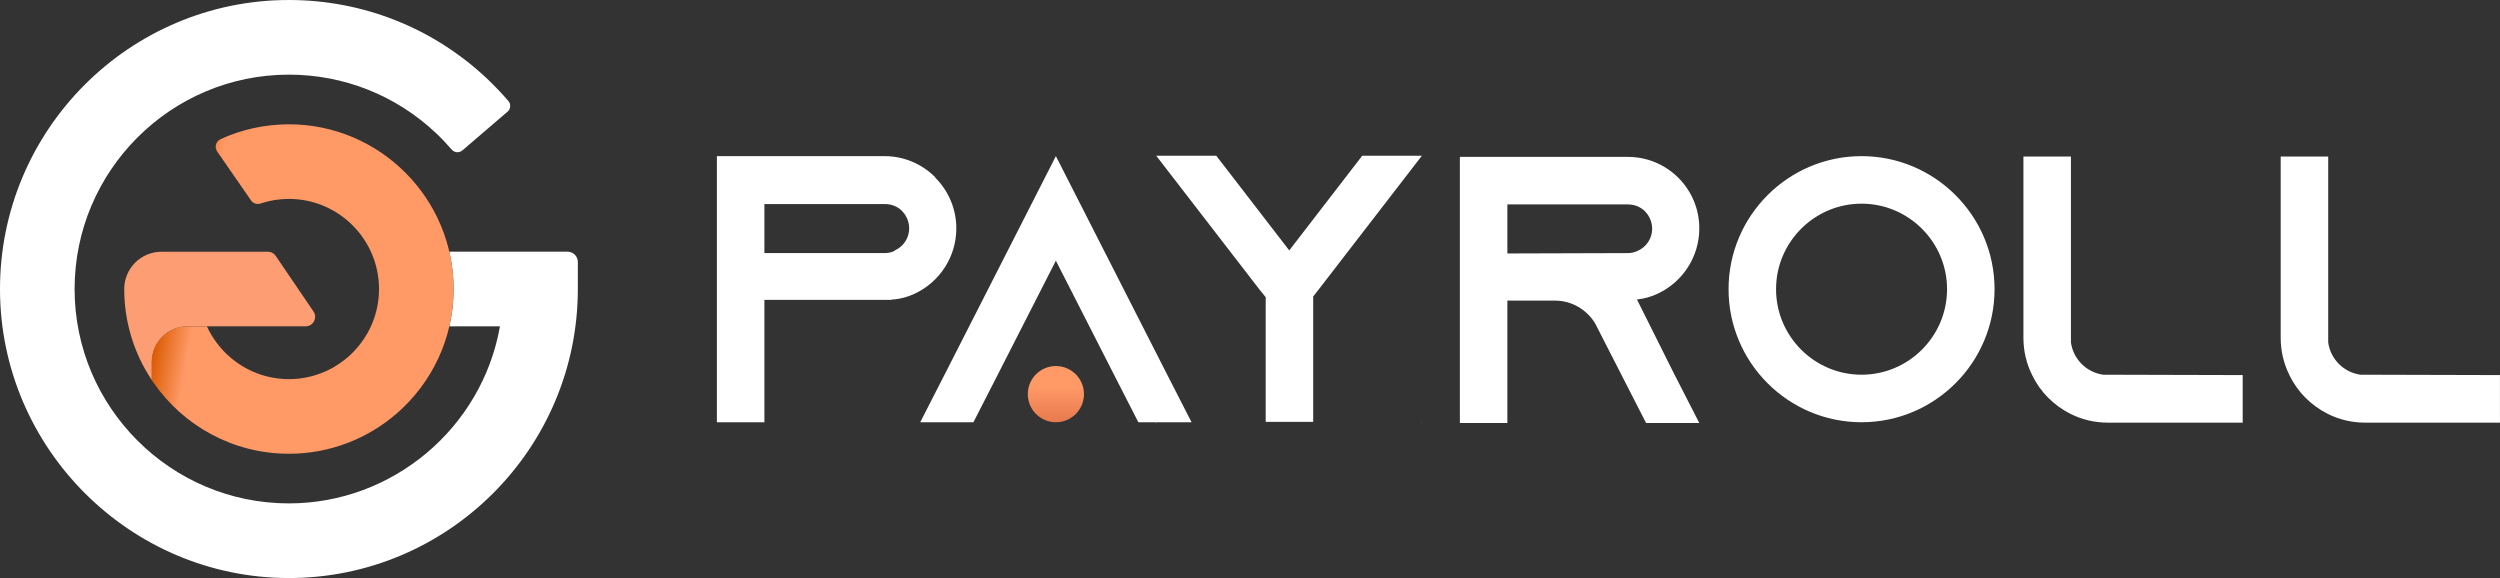 <svg width="173" height="40" viewBox="0 0 173 40" fill="none" xmlns="http://www.w3.org/2000/svg">
<rect x="0" y="0" width="173" height="40" fill="#333333" stroke="none"/>
<g id="Logo-Payroll" clip-path="url(#clip0_38455_7144)">
<g id="G-Payroll">
<g id="Icon">
<path id="Vector" d="M39.986 18.127V20C39.986 31.045 30.99 40.026 19.941 40C8.982 39.972 0.028 31.015 -2.74089e-05 20.052C-0.028 8.998 8.952 0 19.993 0C25.123 0 29.998 1.939 33.726 5.463C34.237 5.95 34.727 6.462 35.182 6.992C35.265 7.09 35.306 7.21 35.306 7.33C35.306 7.478 35.245 7.625 35.123 7.728L31.996 10.408C31.778 10.595 31.447 10.571 31.258 10.352C30.918 9.957 30.555 9.573 30.176 9.216C27.412 6.603 23.795 5.165 19.991 5.165C11.814 5.165 5.162 11.82 5.162 20C5.162 28.18 11.814 34.835 19.991 34.835C27.183 34.835 33.36 29.609 34.597 22.582H31.093C31.286 21.753 31.388 20.888 31.388 20C31.388 19.112 31.286 18.246 31.092 17.416H39.276C39.668 17.416 39.986 17.735 39.986 18.127Z" fill="white"/>
<path id="Vector_2" d="M24.491 24.314C23.355 25.496 21.76 26.236 19.993 26.236C17.955 26.236 16.142 25.252 15.002 23.733C14.734 23.375 14.504 22.99 14.317 22.581H12.967C11.603 22.581 10.499 23.686 10.499 25.05V26.299C10.54 26.36 10.58 26.42 10.621 26.481C12.682 29.451 16.114 31.4 19.993 31.4C22.837 31.4 25.44 30.352 27.44 28.624C29.858 26.532 31.39 23.442 31.39 20.002C31.39 13.715 26.276 8.602 19.993 8.602C18.345 8.602 16.737 8.953 15.263 9.629C14.937 9.779 14.824 10.186 15.028 10.482L17.368 13.865C17.512 14.074 17.777 14.166 18.017 14.085C18.648 13.874 19.314 13.765 19.993 13.765C23.431 13.765 26.228 16.563 26.228 20.002C26.228 21.675 25.566 23.194 24.489 24.314" fill="url(#paint0_linear_38455_7144)"/>
<path id="Vector_3" d="M11.178 17.418H18.535C18.754 17.418 18.957 17.525 19.079 17.707L21.694 21.554C21.989 21.991 21.677 22.581 21.15 22.581H14.319H12.969C11.605 22.581 10.501 23.686 10.501 25.05V26.299C9.298 24.493 8.597 22.324 8.597 19.996C8.597 18.573 9.755 17.42 11.178 17.42V17.418Z" fill="#FC9D74"/>
</g>
<path id="Vector_4" d="M73.067 29.22C74.141 29.22 75.011 28.349 75.011 27.275C75.011 26.201 74.141 25.33 73.067 25.33C71.993 25.33 71.123 26.201 71.123 27.275C71.123 28.349 71.993 29.22 73.067 29.22Z" fill="url(#paint1_linear_38455_7144)"/>
<path id="Payroll" d="M64.731 12.304C65.624 13.198 66.177 14.434 66.177 15.804C66.177 17.802 64.993 19.54 63.284 20.329C62.836 20.54 62.363 20.671 61.863 20.723H61.706V20.749H52.896V29.219H49.609V10.805H61.206C62.574 10.805 63.809 11.357 64.705 12.252L64.731 12.304ZM61.917 17.329C62.522 17.066 62.916 16.461 62.916 15.804C62.916 15.199 62.599 14.778 62.416 14.593C62.205 14.382 61.811 14.12 61.232 14.12H52.896V17.514H61.232C61.469 17.514 61.706 17.462 61.917 17.356V17.331V17.329ZM82.456 29.219H78.774L77.091 25.93L73.067 18.039L69.043 25.93L67.36 29.219H63.678L65.362 25.93L73.067 10.803L80.772 25.93L82.456 29.219ZM79.984 29.219H80.036L79.984 29.271V29.219ZM98.394 10.777L91.268 20.012L90.874 20.512V29.193H87.586V20.565L87.138 20.012L80.012 10.777H84.167L89.216 17.329L94.265 10.777H98.394ZM98.368 29.219H98.394V29.271L98.368 29.219ZM115.908 25.984L117.592 29.273H113.91L112.227 25.984L110.465 22.538L110.386 22.381C109.807 21.433 108.782 20.802 107.598 20.802H104.31V29.273H101.023V10.857H112.647C114.014 10.857 115.249 11.408 116.145 12.304C117.038 13.198 117.592 14.434 117.592 15.804C117.592 17.802 116.408 19.54 114.698 20.329C114.25 20.54 113.777 20.671 113.277 20.723L115.906 25.984H115.908ZM112.647 17.514C112.883 17.514 113.12 17.462 113.331 17.356C113.936 17.094 114.33 16.488 114.33 15.83C114.33 15.225 114.014 14.804 113.831 14.619C113.62 14.408 113.226 14.146 112.647 14.146H104.31V17.54L112.647 17.514ZM138.023 20.012C138.023 25.088 133.894 29.219 128.819 29.219C123.745 29.219 119.616 25.088 119.616 20.012C119.616 14.936 123.745 10.805 128.819 10.805C133.894 10.805 138.023 14.936 138.023 20.012ZM134.736 20.012C134.736 16.749 132.079 14.094 128.819 14.094C125.56 14.094 122.903 16.751 122.903 20.012C122.903 23.273 125.56 25.93 128.819 25.93C132.079 25.93 134.736 23.273 134.736 20.012ZM155.195 25.958V29.247H145.86C144.939 29.247 144.071 29.036 143.283 28.642C142.127 28.062 141.18 27.117 140.626 25.958C140.232 25.17 140.021 24.3 140.021 23.38V10.831H143.309V23.695C143.466 24.852 144.387 25.773 145.544 25.93L155.195 25.956V25.958ZM172.998 25.958V29.247H163.663C162.742 29.247 161.874 29.036 161.086 28.642C159.93 28.062 158.982 27.117 158.429 25.958C158.035 25.17 157.824 24.3 157.824 23.38V10.831H161.112V23.695C161.269 24.852 162.19 25.773 163.347 25.93L172.998 25.956V25.958Z" fill="white"/>
</g>
</g>
<defs>
<linearGradient id="paint0_linear_38455_7144" x1="11.611" y1="18.521" x2="31.218" y2="21.978" gradientUnits="userSpaceOnUse">
<stop stop-color="#DB5A00"/>
<stop offset="0.12" stop-color="#FF9966"/>
</linearGradient>
<linearGradient id="paint1_linear_38455_7144" x1="73.082" y1="30.383" x2="73.083" y2="26.819" gradientUnits="userSpaceOnUse">
<stop stop-color="#DB6A42"/>
<stop offset="1" stop-color="#FF9966"/>
</linearGradient>
<clipPath id="clip0_38455_7144">
<rect width="173" height="40" fill="white"/>
</clipPath>
</defs>
</svg>

